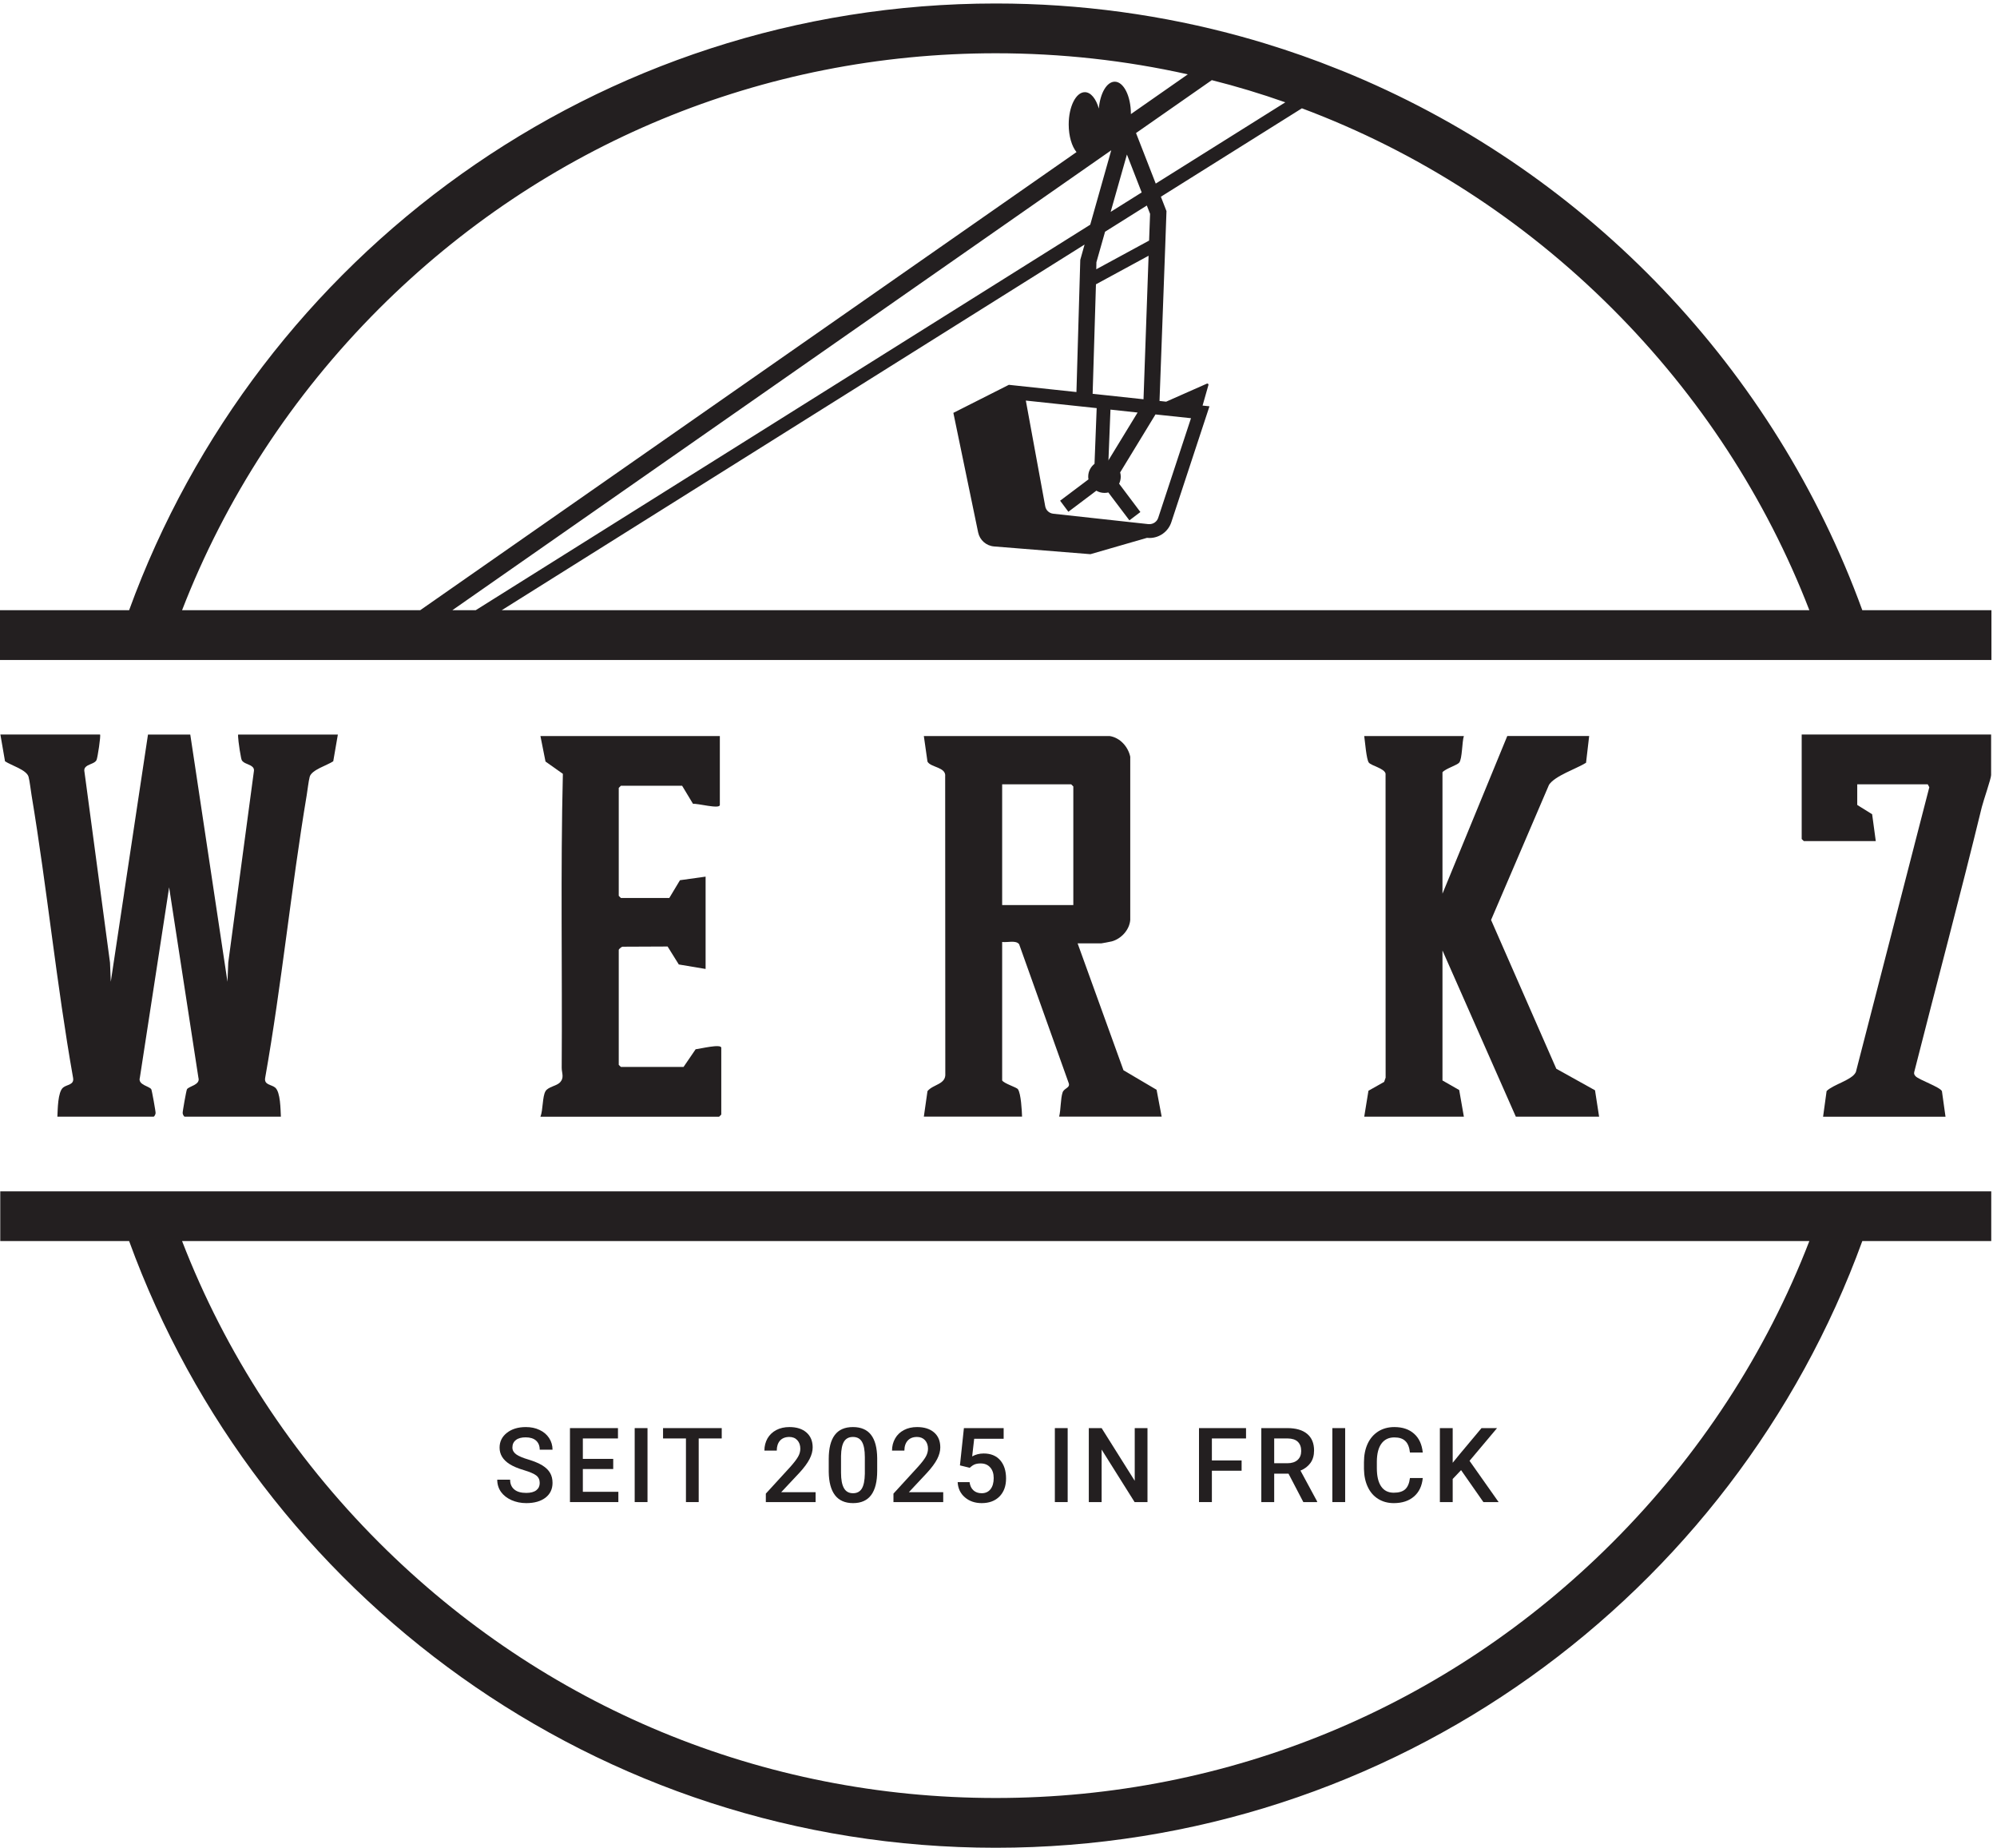 <?xml version="1.0" encoding="UTF-8" standalone="no"?><!DOCTYPE svg PUBLIC "-//W3C//DTD SVG 1.1//EN" "http://www.w3.org/Graphics/SVG/1.1/DTD/svg11.dtd"><svg width="100%" height="100%" viewBox="0 0 307 284" version="1.1" xmlns="http://www.w3.org/2000/svg" xmlns:xlink="http://www.w3.org/1999/xlink" xml:space="preserve" xmlns:serif="http://www.serif.com/" style="fill-rule:evenodd;clip-rule:evenodd;stroke-linejoin:round;stroke-miterlimit:2;"><g><path d="M83.391,225.239c-0.54,-0.33 -1.25,-0.63 -2.13,-0.9c-0.89,-0.26 -1.52,-0.53 -1.91,-0.81c-0.38,-0.28 -0.58,-0.63 -0.58,-1.04c0,-0.5 0.18,-0.88 0.54,-1.16c0.35,-0.28 0.86,-0.41 1.5,-0.41c0.69,-0 1.23,0.17 1.6,0.5c0.37,0.34 0.56,0.8 0.56,1.4l1.97,0c0,-0.66 -0.18,-1.26 -0.53,-1.8c-0.36,-0.54 -0.84,-0.95 -1.47,-1.24c-0.62,-0.3 -1.32,-0.44 -2.11,-0.44c-1.19,-0 -2.17,0.3 -2.91,0.89c-0.75,0.59 -1.12,1.35 -1.12,2.27c0,1.04 0.52,1.89 1.55,2.54c0.54,0.34 1.27,0.65 2.19,0.92c0.92,0.28 1.55,0.55 1.9,0.82c0.35,0.27 0.53,0.66 0.53,1.16c0,0.46 -0.17,0.83 -0.52,1.11c-0.35,0.27 -0.86,0.41 -1.55,0.41c-0.8,-0 -1.41,-0.17 -1.84,-0.53c-0.42,-0.35 -0.64,-0.85 -0.64,-1.5l-1.98,0c0,0.72 0.2,1.34 0.58,1.88c0.38,0.53 0.92,0.95 1.61,1.26c0.69,0.3 1.44,0.46 2.27,0.46c1.24,-0 2.23,-0.28 2.96,-0.84c0.72,-0.56 1.08,-1.32 1.08,-2.27c0,-0.58 -0.12,-1.09 -0.37,-1.52c-0.25,-0.44 -0.64,-0.82 -1.18,-1.16Z" style="fill:#231f20;fill-rule:nonzero;"/><path d="M89.601,229.289l-0,-3.5l4.67,0l0,-1.56l-4.67,0l-0,-3.14l5.4,0l-0,-1.59l-7.38,0l0,11.37l7.44,-0l-0,-1.58l-5.46,0Z" style="fill:#231f20;fill-rule:nonzero;"/><rect x="97.571" y="219.499" width="1.97" height="11.37" style="fill:#231f20;fill-rule:nonzero;"/><path d="M101.931,219.499l-0,1.59l3.52,0l-0,9.78l1.961,-0l0,-9.78l3.54,0l0,-1.59l-9.021,0Z" style="fill:#231f20;fill-rule:nonzero;"/><path d="M120.092,229.349l2.79,-2.97c0.73,-0.79 1.25,-1.5 1.57,-2.12c0.32,-0.63 0.48,-1.22 0.48,-1.79c-0,-0.98 -0.32,-1.74 -0.96,-2.3c-0.63,-0.55 -1.51,-0.83 -2.61,-0.83c-0.77,-0 -1.44,0.15 -2.03,0.46c-0.58,0.31 -1.03,0.74 -1.35,1.29c-0.31,0.56 -0.47,1.18 -0.47,1.87l1.9,-0c0,-0.65 0.17,-1.16 0.5,-1.54c0.34,-0.37 0.82,-0.56 1.43,-0.56c0.52,0 0.93,0.17 1.23,0.5c0.31,0.34 0.46,0.77 0.46,1.31c-0,0.42 -0.11,0.83 -0.35,1.24c-0.23,0.4 -0.62,0.91 -1.16,1.52l-3.79,4.14l0,1.3l7.65,-0l0,-1.52l-5.29,-0Z" style="fill:#231f20;fill-rule:nonzero;"/><path d="M132.952,226.529c-0.02,1.02 -0.17,1.78 -0.46,2.26c-0.29,0.48 -0.75,0.72 -1.35,0.72c-0.64,-0 -1.11,-0.26 -1.4,-0.78c-0.3,-0.52 -0.45,-1.31 -0.45,-2.38l0,-2.57c0.02,-1 0.17,-1.74 0.46,-2.21c0.29,-0.47 0.75,-0.71 1.37,-0.71c0.64,0 1.1,0.25 1.39,0.75c0.29,0.5 0.44,1.28 0.44,2.35l-0,2.57Zm0.95,-6c-0.61,-0.79 -1.54,-1.19 -2.78,-1.19c-1.26,-0 -2.19,0.41 -2.8,1.23c-0.61,0.81 -0.92,2.04 -0.92,3.68l0,1.96c0.02,1.59 0.34,2.79 0.96,3.6c0.619,0.81 1.55,1.22 2.78,1.22c1.25,-0 2.18,-0.42 2.79,-1.25c0.61,-0.83 0.92,-2.06 0.92,-3.7l0,-1.97c-0.02,-1.59 -0.33,-2.78 -0.95,-3.58Z" style="fill:#231f20;fill-rule:nonzero;"/><path d="M139.722,229.349l2.78,-2.97c0.73,-0.79 1.25,-1.5 1.57,-2.12c0.32,-0.63 0.48,-1.22 0.48,-1.79c0,-0.98 -0.31,-1.74 -0.95,-2.3c-0.64,-0.55 -1.51,-0.83 -2.62,-0.83c-0.76,-0 -1.44,0.15 -2.02,0.46c-0.59,0.31 -1.04,0.74 -1.35,1.29c-0.32,0.56 -0.48,1.18 -0.48,1.87l1.9,-0c-0,-0.65 0.17,-1.16 0.51,-1.54c0.34,-0.37 0.81,-0.56 1.43,-0.56c0.51,0 0.92,0.17 1.23,0.5c0.3,0.34 0.46,0.77 0.46,1.31c0,0.42 -0.12,0.83 -0.35,1.24c-0.23,0.4 -0.62,0.91 -1.17,1.52l-3.79,4.14l0,1.3l7.65,-0l-0,-1.52l-5.28,-0Z" style="fill:#231f20;fill-rule:nonzero;"/><path d="M153.762,224.439c-0.6,-0.69 -1.45,-1.04 -2.53,-1.04c-0.66,-0 -1.25,0.15 -1.78,0.45l0.31,-2.71l4.53,-0l0,-1.64l-6.11,0l-0.61,5.73l1.51,0.37c0.28,-0.26 0.54,-0.44 0.78,-0.53c0.24,-0.09 0.54,-0.14 0.88,-0.14c0.63,0 1.12,0.2 1.48,0.61c0.36,0.4 0.54,0.95 0.54,1.64c-0,0.72 -0.16,1.29 -0.49,1.71c-0.32,0.41 -0.78,0.62 -1.36,0.62c-0.52,-0 -0.94,-0.15 -1.26,-0.44c-0.33,-0.29 -0.53,-0.72 -0.6,-1.27l-1.83,-0c0.05,0.97 0.42,1.75 1.11,2.34c0.68,0.59 1.55,0.89 2.59,0.89c1.16,-0 2.07,-0.35 2.74,-1.03c0.67,-0.69 1,-1.61 1,-2.76c0,-1.17 -0.3,-2.11 -0.9,-2.8Z" style="fill:#231f20;fill-rule:nonzero;"/><rect x="162.163" y="219.499" width="1.97" height="11.37" style="fill:#231f20;fill-rule:nonzero;"/><path d="M174.443,219.499l-0,8.1l-5.09,-8.1l-1.97,0l-0,11.37l1.97,-0l-0,-8.07l5.07,8.07l1.98,-0l-0,-11.37l-1.96,0Z" style="fill:#231f20;fill-rule:nonzero;"/><path d="M191.553,221.089l-0,-1.59l-7.23,0l-0,11.37l1.98,-0l-0,-4.82l4.57,-0l0,-1.58l-4.57,0l-0,-3.38l5.25,0Z" style="fill:#231f20;fill-rule:nonzero;"/><path d="M197.913,224.899l-2.03,-0l-0,-3.81l2.08,0c0.69,0.01 1.21,0.18 1.55,0.51c0.35,0.34 0.52,0.81 0.52,1.42c0,0.58 -0.18,1.04 -0.56,1.38c-0.37,0.33 -0.9,0.5 -1.56,0.5Zm2.01,1.13c0.66,-0.27 1.17,-0.67 1.54,-1.18c0.37,-0.52 0.55,-1.15 0.55,-1.91c0,-1.12 -0.36,-1.97 -1.07,-2.56c-0.71,-0.59 -1.73,-0.88 -3.04,-0.88l-4,0l-0,11.37l1.98,-0l-0,-4.37l2.2,0l2.28,4.37l2.12,-0l0,-0.1l-2.56,-4.74Z" style="fill:#231f20;fill-rule:nonzero;"/><rect x="204.823" y="219.499" width="1.97" height="11.37" style="fill:#231f20;fill-rule:nonzero;"/><path d="M216.013,228.909c-0.39,0.35 -0.98,0.52 -1.75,0.52c-0.85,0 -1.5,-0.32 -1.94,-0.97c-0.44,-0.64 -0.66,-1.58 -0.66,-2.81l-0,-1.01c0.01,-1.22 0.25,-2.14 0.71,-2.76c0.46,-0.63 1.12,-0.95 1.98,-0.95c0.74,0 1.3,0.18 1.68,0.55c0.39,0.36 0.63,0.95 0.72,1.77l1.97,0c-0.13,-1.25 -0.57,-2.21 -1.34,-2.89c-0.76,-0.68 -1.77,-1.02 -3.03,-1.02c-0.93,-0 -1.75,0.22 -2.46,0.66c-0.71,0.45 -1.26,1.08 -1.64,1.89c-0.38,0.82 -0.57,1.77 -0.57,2.84l-0,1.06c0.02,1.05 0.21,1.97 0.59,2.76c0.37,0.79 0.9,1.4 1.59,1.83c0.69,0.43 1.49,0.65 2.4,0.65c1.29,-0 2.33,-0.34 3.11,-1.02c0.79,-0.68 1.23,-1.63 1.35,-2.84l-1.97,-0c-0.1,0.81 -0.35,1.39 -0.74,1.74Z" style="fill:#231f20;fill-rule:nonzero;"/><path d="M225.913,224.529l4.23,-5.03l-2.39,0l-3.33,3.98l-1.1,1.35l-0,-5.33l-1.97,0l-0,11.37l1.97,-0l-0,-3.55l1.29,-1.36l3.43,4.91l2.34,-0l-4.47,-6.34Z" style="fill:#231f20;fill-rule:nonzero;"/><path d="M247.884,237.079c-25.321,25.331 -58.991,39.271 -94.812,39.271c-35.81,-0 -69.481,-13.94 -94.812,-39.271c-13.41,-13.41 -23.63,-29.16 -30.27,-46.33l250.164,0c-6.64,17.17 -16.86,32.92 -30.27,46.33Zm-247.844,-53.97l-0,7.64l19.81,0c19.8,54.401 71.981,93.251 133.222,93.251c61.251,0 113.422,-38.85 133.222,-93.251l19.821,0l-0,-7.64l-306.075,0Z" style="fill:#231f20;fill-rule:nonzero;"/><path d="M306.095,112.898l0,6.23c0,0.53 -1.2,3.99 -1.43,4.92c-3.311,13.61 -6.95,27.15 -10.391,40.73c-0.06,0.29 0.03,0.44 0.21,0.64c0.52,0.55 3.74,1.65 4.05,2.29l0.55,3.93l-18.82,0l0.54,-3.94c0.98,-1 3.87,-1.68 4.47,-2.87l-0,-0.01c0.01,-0.02 0.02,-0.03 0.03,-0.05l8.97,-34.78l-0,-0.01l2.32,-8.98l-0.24,-0.45l-10.84,0l0,3.17l0.41,0.26l1.88,1.17l0.56,4.13l-11.06,-0l-0.33,-0.32l-0,-16.06l29.121,-0Z" style="fill:#231f20;fill-rule:nonzero;"/><path d="M154.062,139.108l-0,-18.56l10.611,0l0.329,0.33l-0,18.23l-10.94,0Zm9.29,28.8c-0.32,0.96 -0.26,2.66 -0.53,3.72l15.761,-0l-0.78,-4.13l-5.09,-3l-7.05,-19.5l3.619,0c0.081,0 1.46,-0.26 1.641,-0.31c1.45,-0.4 2.71,-1.77 2.83,-3.29l0,-25.09c-0.33,-1.54 -1.56,-2.93 -3.17,-3.18l-28.561,0l0.56,3.93c0.48,0.91 2.9,0.83 2.72,2.29l0.02,45.64c0.13,1.71 -1.87,1.64 -2.74,2.72l-0.56,3.92l15.1,-0c-0.03,-0.91 -0.16,-3.54 -0.64,-4.22c-0.21,-0.3 -2.07,-0.84 -2.42,-1.34l-0,-21.29c0.77,0.12 2.12,-0.32 2.61,0.35l7.59,21.26c0.361,0.84 -0.67,0.81 -0.91,1.52Z" style="fill:#231f20;fill-rule:nonzero;"/><path d="M221.753,146.088l0,19.98l2.57,1.47l0.72,4.1l-15.32,0l0.65,-3.99l2.41,-1.36l0.23,-0.65l-0.01,-46.73c-0.17,-0.81 -2.18,-1.21 -2.57,-1.69c-0.38,-0.47 -0.59,-3.31 -0.71,-4.09l15.32,0c-0.29,0.85 -0.24,3.51 -0.72,4.09c-0.3,0.38 -2.14,0.94 -2.57,1.48l0,18.66l9.961,-24.23l12.59,0l-0.48,4.11c-1.49,0.93 -4.77,1.99 -5.69,3.38l-8.911,20.78l10.03,22.87l5.951,3.31l0.63,4.06l-12.801,0l-11.28,-25.55Z" style="fill:#231f20;fill-rule:nonzero;"/><path d="M110.882,161.048l0,10.26l-0.33,0.33l-27.471,0c0.41,-1.02 0.29,-3.1 0.78,-3.92c0.38,-0.66 1.68,-0.81 2.18,-1.31c0.76,-0.76 0.31,-1.44 0.31,-2.29c0.1,-15.06 -0.19,-30.15 0.18,-45.18l-2.67,-1.89l-0.78,-3.92l27.581,0l0,10.59c0,0.7 -3.51,-0.29 -4.12,-0.16l-1.68,-2.79l-9.411,0l-0.33,0.33l0,16.59l0.33,0.33l7.441,0l1.64,-2.73l3.94,-0.55l0,14.19l-4.12,-0.69l-1.72,-2.76l-6.931,0.03c-0.18,0.02 -0.58,0.4 -0.58,0.47l0,17.69l0.33,0.32l9.631,-0l1.86,-2.72c0.58,-0.04 3.94,-0.89 3.94,-0.22Z" style="fill:#231f20;fill-rule:nonzero;"/><path d="M51.94,112.898l-0.71,4.11c-0.93,0.63 -3.34,1.31 -3.62,2.39c-0.19,0.72 -0.32,2 -0.46,2.82c-2.41,14.42 -3.83,29.02 -6.38,43.42c-0.22,1.13 0.94,1.03 1.53,1.52c0.83,0.69 0.82,3.39 0.88,4.48l-14.77,0c-0.14,0 -0.31,-0.35 -0.33,-0.55c-0.03,-0.18 0.56,-3.5 0.66,-3.66c0.26,-0.48 2.11,-0.67 1.76,-1.79l-4.09,-26.58l-0.41,-2.68l-0.41,2.68l-4.09,26.58c-0.35,1.12 1.5,1.31 1.76,1.79c0.09,0.16 0.69,3.48 0.66,3.66c-0.02,0.2 -0.19,0.55 -0.33,0.55l-14.77,0c0.06,-1.09 0.05,-3.79 0.88,-4.48c0.59,-0.49 1.75,-0.39 1.53,-1.52c-2.55,-14.4 -3.98,-29 -6.38,-43.42c-0.14,-0.82 -0.27,-2.1 -0.46,-2.82c-0.29,-1.08 -2.691,-1.76 -3.62,-2.39l-0.71,-4.11l15.32,-0c0.14,0.14 -0.37,3.59 -0.55,3.94c-0.23,0.43 -0.89,0.56 -1.36,0.82c-0.31,0.18 -0.54,0.4 -0.51,0.81l0.17,1.24l3.78,28.24l0.12,2.95l2.05,-13.61l-0,-0.04l1.39,-9.21l0.58,-3.86l1.7,-11.28l6.5,-0l0.76,5.03l0.47,3.13l4.49,29.84l0.12,-2.95l3.95,-29.48c0.02,-0.22 -0.04,-0.38 -0.15,-0.52c-0.03,-0.04 -0.07,-0.08 -0.11,-0.11c-0.07,-0.06 -0.15,-0.12 -0.24,-0.17c-0.24,-0.13 -0.55,-0.24 -0.82,-0.37c-0.05,-0.03 -0.1,-0.05 -0.15,-0.08c-0.06,-0.03 -0.11,-0.07 -0.16,-0.11c-0.04,-0.03 -0.07,-0.06 -0.1,-0.09c-0.06,-0.05 -0.11,-0.11 -0.14,-0.18c-0.03,-0.06 -0.07,-0.19 -0.11,-0.38c0,-0.01 0,-0.02 -0.01,-0.04l-0,-0.01c-0.06,-0.29 -0.13,-0.69 -0.2,-1.12c-0.02,-0.14 -0.04,-0.29 -0.06,-0.43c-0.09,-0.58 -0.16,-1.16 -0.18,-1.54c-0.02,-0.24 -0.02,-0.39 0.01,-0.42l15.32,-0Z" style="fill:#231f20;fill-rule:nonzero;"/><path d="M77.131,93.788l89.601,-56.201l-0.66,2.35l-0.59,20.32l-10.39,-1.11l-8.53,4.31l3.81,18.381c0.25,1.18 1.24,2.05 2.44,2.15l14.821,1.19l8.69,-2.51c0.13,0.01 0.26,0.02 0.39,0.02c1.51,0 2.88,-0.97 3.36,-2.44l5.86,-17.801l-1.06,-0.11l0.9,-3.16c0.05,-0.14 -0.1,-0.27 -0.24,-0.21l-6.26,2.77l-1.02,-0.11l0.88,-23.85l0.19,-5.33l-0.86,-2.21l21.68,-13.59c17.72,6.63 33.971,17.04 47.741,30.81c13.41,13.41 23.63,29.161 30.27,46.331l-201.023,-0Zm-7.59,-0l101.292,-70.691l-3.23,11.44l-94.472,59.251l-3.59,-0Zm-41.551,-0c6.65,-17.17 16.87,-32.921 30.27,-46.331c25.331,-25.32 59.002,-39.27 94.812,-39.27c10.06,0 19.951,1.1 29.531,3.24l-8.75,6.11l-0,-0.02c-0,-2.74 -1.11,-4.96 -2.48,-4.96c-1.23,0 -2.25,1.78 -2.45,4.13c-0.421,-1.5 -1.23,-2.52 -2.151,-2.52c-1.369,-0 -2.48,2.22 -2.48,4.96c0,1.8 0.48,3.38 1.2,4.25l-100.892,70.411l-36.61,-0Zm140.603,-31.061l-0.331,8.54l-0,0.02c-0.589,0.46 -0.97,1.17 -0.97,1.97c0,0.14 0.01,0.281 0.041,0.421l-4.361,3.28l1.27,1.7l4.3,-3.24c0.371,0.22 0.791,0.34 1.251,0.34c0.199,-0 0.4,-0.02 0.59,-0.07l3.24,4.29l1.69,-1.28l-3.27,-4.35c0.159,-0.331 0.25,-0.701 0.25,-1.091c-0,-0.219 -0.03,-0.44 -0.091,-0.649l5.431,-8.911l1.41,0.15l4.05,0.43l-5.04,15.311c-0.19,0.58 -0.73,0.97 -1.34,0.97l-0.16,-0l-14.63,-1.6c-0.631,-0.07 -1.131,-0.53 -1.241,-1.15l-2.98,-16.241l10.891,1.16Zm1.81,8.04l-0,0.07c-0.01,-0.01 -0.02,-0.01 -0.03,-0.01l0.03,-0.06Zm4.48,-7.36l-4.48,7.34l0.31,-7.79l4.17,0.45Zm1.69,-24.1l-0.78,22.06l-7.821,-0.84l0.51,-16.83l8.091,-4.39Zm-5.831,-6.74l2.501,-8.82l2.27,5.83l-4.771,2.99Zm5.561,-0.98l0.5,1.28l-0.15,4.11l-8.121,4.41l0.02,-1.08l1.331,-4.69l6.42,-4.03Zm21.29,-15.86l-19.92,12.49l-3.03,-7.77l11.65,-8.13c3.82,0.96 7.59,2.1 11.3,3.41Zm88.701,78.061c-13.49,-37.061 -41.99,-66.901 -78.161,-82.161c-0.8,-0.34 -1.61,-0.67 -2.43,-0.99c-3.69,-1.49 -7.46,-2.81 -11.3,-3.98c-1.16,-0.36 -2.33,-0.69 -3.51,-1.02c-12.04,-3.321 -24.72,-5.101 -37.821,-5.101c-61.241,0 -113.422,38.851 -133.222,93.252l-19.85,-0l-0,7.649l306.145,-0l-0,-7.649l-19.851,-0Z" style="fill:#231f20;fill-rule:nonzero;"/></g></svg>